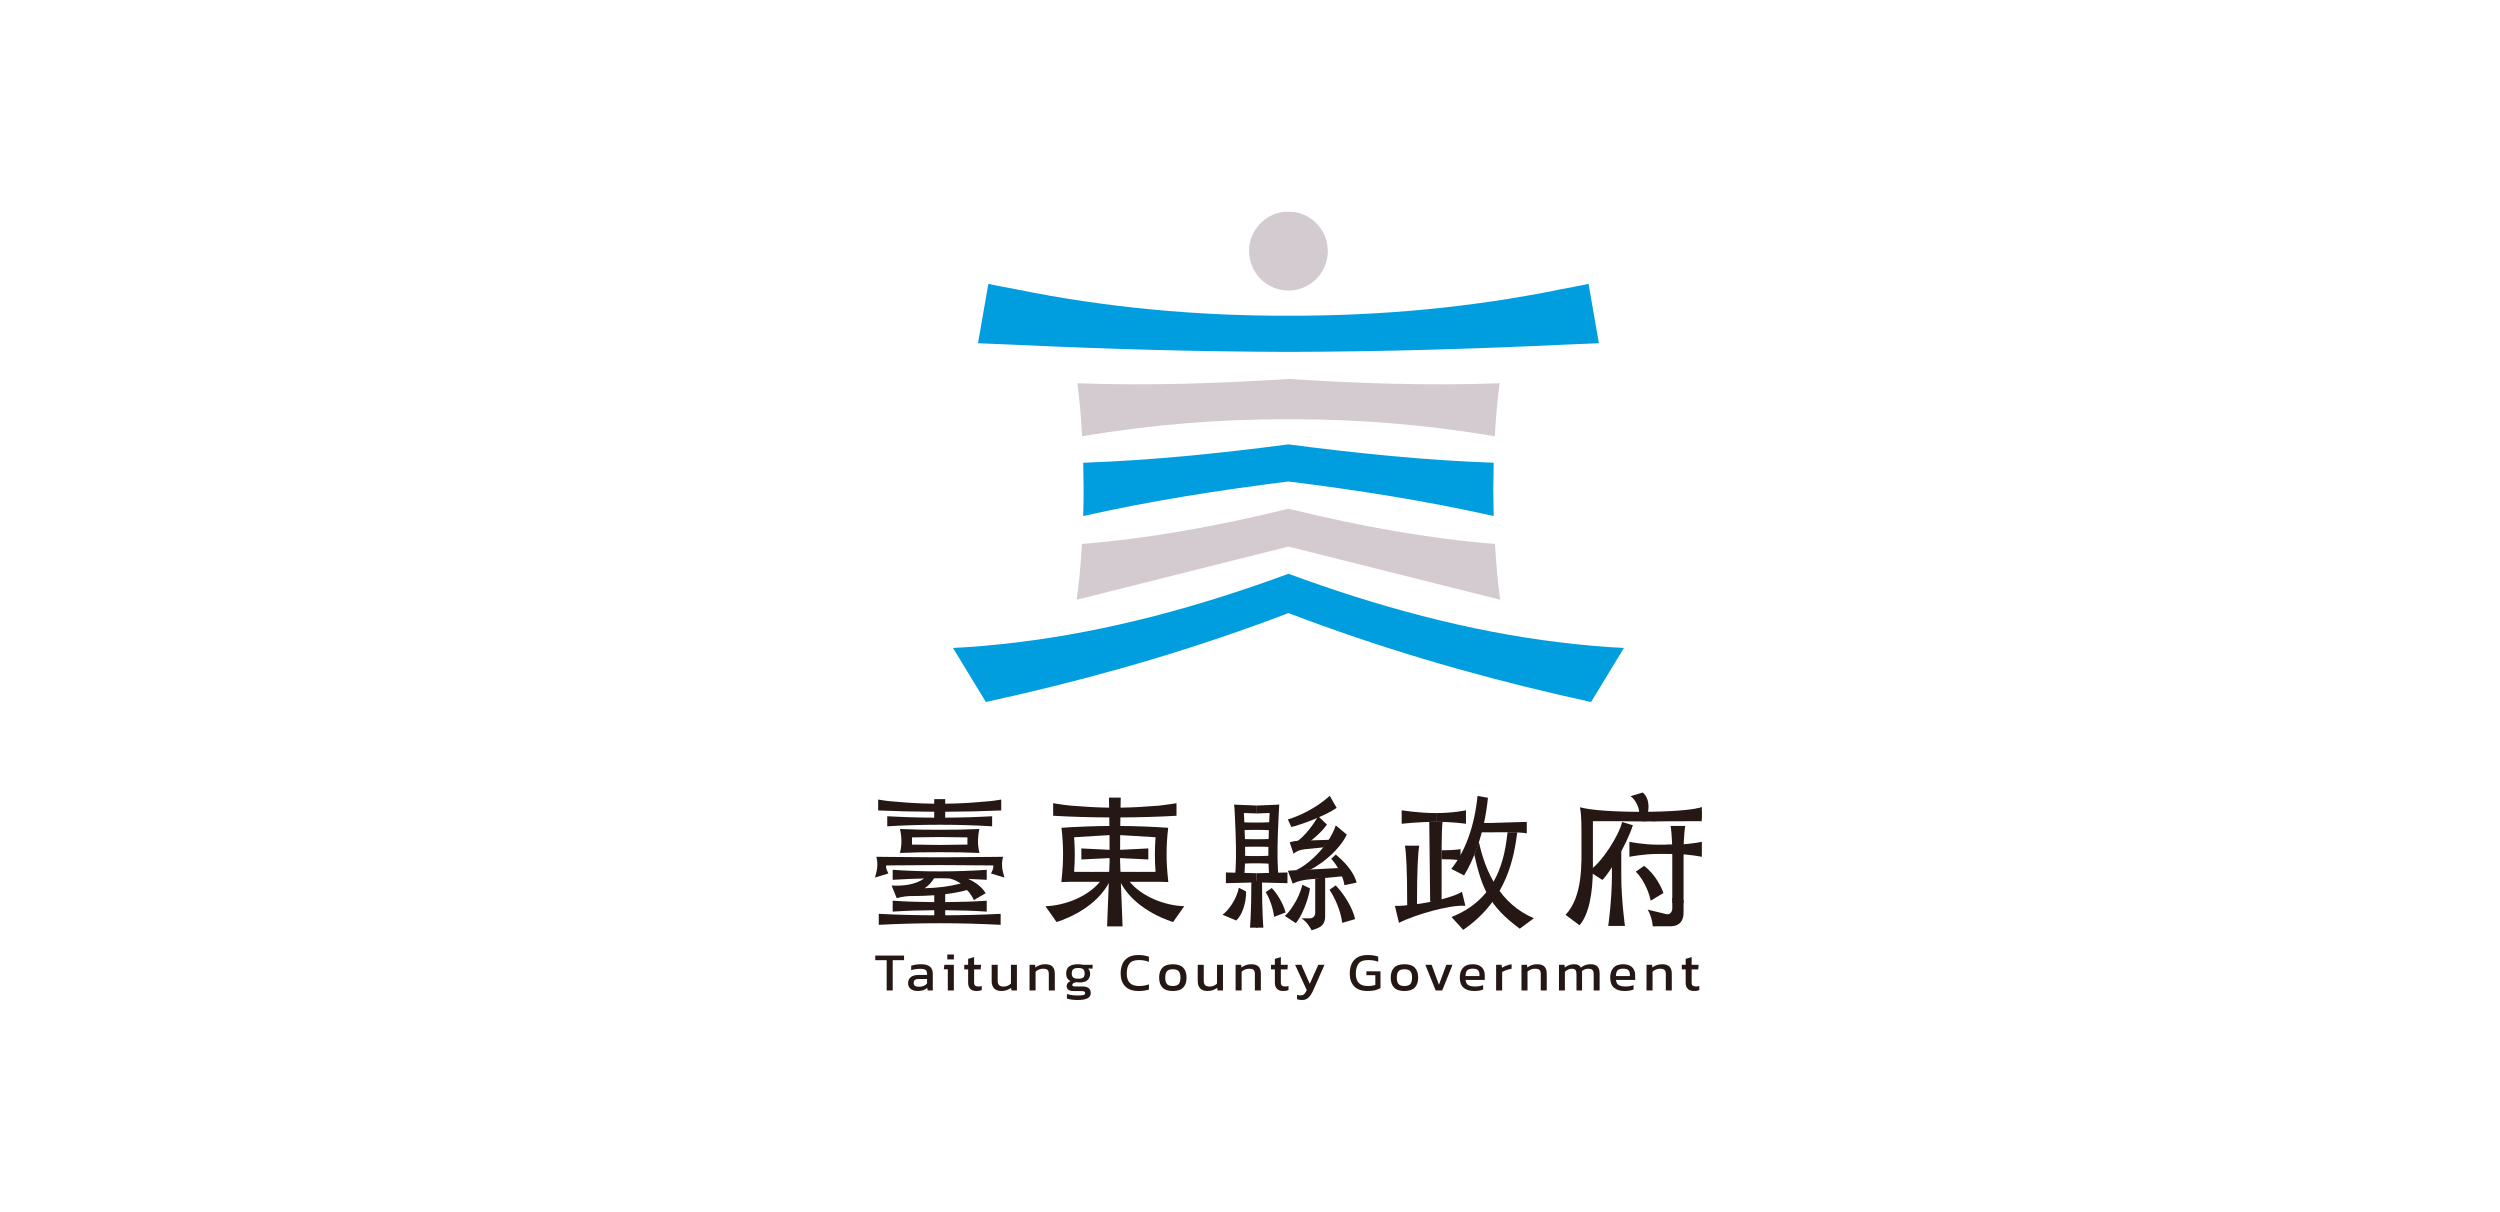 <svg xmlns="http://www.w3.org/2000/svg" width="260" height="126" viewBox="0 0 260 126" fill="none"><g clip-path="url(#clip0_1078_2)"><mask id="mask0_1078_2" style="mask-type:luminance" maskUnits="userSpaceOnUse" x="15" y="-57" width="239" height="338"><path d="M15.183 -56.872H253.207V280.831H15.183V-56.872Z" fill="white"></path></mask><g mask="url(#mask0_1078_2)"><path d="M133.999 56.843L156.027 62.375C155.785 60.75 155.601 58.762 155.479 56.57C148.422 56.004 141.366 54.697 134.481 53.022C134.252 52.96 134.126 52.924 133.999 52.922C133.872 52.924 133.746 52.96 133.518 53.022C126.632 54.697 119.577 56.004 112.519 56.57C112.397 58.762 112.214 60.75 111.972 62.375L133.999 56.843Z" fill="#D3CBD0"></path></g><mask id="mask1_1078_2" style="mask-type:luminance" maskUnits="userSpaceOnUse" x="15" y="-57" width="239" height="338"><path d="M15.183 -56.872H253.207V280.831H15.183V-56.872Z" fill="white"></path></mask><g mask="url(#mask1_1078_2)"><path d="M105.716 35.862C115.081 36.303 124.541 36.572 133.999 36.598C143.456 36.572 152.916 36.303 162.281 35.862L162.392 35.857L166.285 35.696C166.285 35.695 165.209 29.52 165.209 29.52C164.28 29.733 163.329 29.882 162.392 30.074L162.281 30.096C153.069 31.976 143.535 32.863 133.999 32.832C124.462 32.863 114.929 31.976 105.716 30.096L105.605 30.074C104.668 29.882 103.718 29.733 102.789 29.52L101.712 35.696L105.716 35.862Z" fill="#009EDE"></path></g><mask id="mask2_1078_2" style="mask-type:luminance" maskUnits="userSpaceOnUse" x="15" y="-57" width="239" height="338"><path d="M15.183 -56.872H253.207V280.831H15.183V-56.872Z" fill="white"></path></mask><g mask="url(#mask2_1078_2)"><path d="M133.999 46.214C126.918 47.142 119.803 47.873 112.655 48.127L112.696 50.903C112.696 51.85 112.678 52.766 112.655 53.669C119.735 52.074 126.85 50.971 133.999 50.072C141.148 50.971 148.262 52.074 155.343 53.669L155.301 50.903L155.343 48.127C148.196 47.873 141.081 47.142 133.999 46.214Z" fill="#009EDE"></path></g><mask id="mask3_1078_2" style="mask-type:luminance" maskUnits="userSpaceOnUse" x="15" y="-57" width="239" height="338"><path d="M15.184 -56.873H253.208V280.831H15.184V-56.873Z" fill="white"></path></mask><g mask="url(#mask3_1078_2)"><path d="M155.961 39.859C148.619 40.13 141.303 39.875 134 39.414C126.697 39.875 119.381 40.13 112.039 39.859C112.258 41.437 112.427 43.303 112.539 45.369C119.87 44.14 126.935 43.579 134 43.605C141.065 43.579 148.13 44.14 155.46 45.369C155.573 43.303 155.742 41.437 155.961 39.859Z" fill="#D3CBD0"></path></g><mask id="mask4_1078_2" style="mask-type:luminance" maskUnits="userSpaceOnUse" x="15" y="-57" width="239" height="338"><path d="M15.184 -56.872H253.208V280.831H15.184V-56.872Z" fill="white"></path></mask><g mask="url(#mask4_1078_2)"><path d="M168.89 67.385C166.723 67.29 164.557 67.082 162.394 66.826L162.282 66.812C152.63 65.655 143.059 63.017 134 59.671C124.941 63.017 115.37 65.655 105.718 66.812L105.606 66.826C103.443 67.082 101.277 67.29 99.11 67.385L102.528 73.008L105.606 72.316L105.718 72.291C115.352 70.067 124.723 67.299 134 63.76C143.277 67.299 152.648 70.067 162.282 72.291L162.394 72.316L165.472 73.008L168.89 67.385Z" fill="#009EDE"></path></g><mask id="mask5_1078_2" style="mask-type:luminance" maskUnits="userSpaceOnUse" x="15" y="-57" width="239" height="338"><path d="M15.183 -56.873H253.207V280.831H15.183V-56.873Z" fill="white"></path></mask><g mask="url(#mask5_1078_2)"><path d="M133.999 30.218C135.085 30.216 136.125 29.782 136.893 29.012C137.661 28.242 138.093 27.198 138.095 26.109C138.093 25.02 137.661 23.976 136.893 23.206C136.125 22.436 135.085 22.002 133.999 22C132.913 22.002 131.873 22.436 131.105 23.206C130.337 23.976 129.905 25.02 129.903 26.109C129.905 27.198 130.337 28.242 131.105 29.012C131.873 29.782 132.913 30.216 133.999 30.218Z" fill="#D3CBD0"></path></g><mask id="mask6_1078_2" style="mask-type:luminance" maskUnits="userSpaceOnUse" x="15" y="-57" width="239" height="338"><path d="M15.183 -56.873H253.207V280.831H15.183V-56.873Z" fill="white"></path></mask><g mask="url(#mask6_1078_2)"><path d="M127.494 91.851L130.696 91.771V90.815L127.494 90.736V91.851Z" fill="#251714"></path></g><mask id="mask7_1078_2" style="mask-type:luminance" maskUnits="userSpaceOnUse" x="15" y="-57" width="239" height="338"><path d="M15.183 -56.873H253.207V280.831H15.183V-56.873Z" fill="white"></path></mask><g mask="url(#mask7_1078_2)"><path d="M133.897 91.851L130.695 91.771V90.815L133.897 90.736V91.851Z" fill="#251714"></path></g><mask id="mask8_1078_2" style="mask-type:luminance" maskUnits="userSpaceOnUse" x="15" y="-57" width="239" height="338"><path d="M15.183 -56.872H253.207V280.831H15.183V-56.872Z" fill="white"></path></mask><g mask="url(#mask8_1078_2)"><path d="M130.14 91.754C130.14 94.992 129.999 96.478 129.999 96.478H130.775V91.594L130.14 91.754Z" fill="#251714"></path></g><mask id="mask9_1078_2" style="mask-type:luminance" maskUnits="userSpaceOnUse" x="15" y="-57" width="239" height="338"><path d="M15.183 -56.872H253.207V280.831H15.183V-56.872Z" fill="white"></path></mask><g mask="url(#mask9_1078_2)"><path d="M131.251 91.754C131.251 94.992 131.392 96.478 131.392 96.478H130.616V91.594L131.251 91.754Z" fill="#251714"></path></g><mask id="mask10_1078_2" style="mask-type:luminance" maskUnits="userSpaceOnUse" x="15" y="-57" width="239" height="338"><path d="M15.183 -56.872H253.207V280.831H15.183V-56.872Z" fill="white"></path></mask><g mask="url(#mask10_1078_2)"><path d="M128.363 83.68C128.375 83.696 128.385 83.715 128.389 83.739L128.526 84.318L128.616 84.526L130.709 84.599V83.777L128.363 83.68Z" fill="#251714"></path></g><mask id="mask11_1078_2" style="mask-type:luminance" maskUnits="userSpaceOnUse" x="15" y="-57" width="239" height="338"><path d="M15.183 -56.872H253.207V280.831H15.183V-56.872Z" fill="white"></path></mask><g mask="url(#mask11_1078_2)"><path d="M133.042 83.68C133.03 83.696 133.02 83.715 133.016 83.739C132.98 83.934 132.935 84.127 132.879 84.318L132.789 84.526L130.696 84.599V83.777L133.042 83.68Z" fill="#251714"></path></g><mask id="mask12_1078_2" style="mask-type:luminance" maskUnits="userSpaceOnUse" x="15" y="-57" width="239" height="338"><path d="M15.183 -56.873H253.207V280.831H15.183V-56.873Z" fill="white"></path></mask><g mask="url(#mask12_1078_2)"><path d="M132.129 85.51L130.61 85.563L129.158 85.516L129.123 85.979L129.107 86.235L130.604 86.287H130.614L132.298 86.22L132.129 85.51Z" fill="#251714"></path></g><mask id="mask13_1078_2" style="mask-type:luminance" maskUnits="userSpaceOnUse" x="15" y="-57" width="239" height="338"><path d="M15.183 -56.873H253.207V280.831H15.183V-56.873Z" fill="white"></path></mask><g mask="url(#mask13_1078_2)"><path d="M132.129 86.341L130.61 86.288L129.158 86.336L129.123 85.873L129.107 85.616L130.604 85.565H130.614L132.298 85.632L132.129 86.341Z" fill="#251714"></path></g><mask id="mask14_1078_2" style="mask-type:luminance" maskUnits="userSpaceOnUse" x="15" y="-57" width="239" height="338"><path d="M15.183 -56.872H253.207V280.831H15.183V-56.872Z" fill="white"></path></mask><g mask="url(#mask14_1078_2)"><path d="M132.129 87.253L130.61 87.306L129.158 87.258L129.123 87.721L129.107 87.978L130.604 88.029H130.614L132.298 87.962L132.129 87.253Z" fill="#251714"></path></g><mask id="mask15_1078_2" style="mask-type:luminance" maskUnits="userSpaceOnUse" x="15" y="-57" width="239" height="338"><path d="M15.183 -56.873H253.207V280.831H15.183V-56.873Z" fill="white"></path></mask><g mask="url(#mask15_1078_2)"><path d="M132.129 88.082L130.61 88.03L129.158 88.077L129.123 87.614L129.107 87.358L130.604 87.306H130.614L132.298 87.373L132.129 88.082Z" fill="#251714"></path></g><mask id="mask16_1078_2" style="mask-type:luminance" maskUnits="userSpaceOnUse" x="15" y="-57" width="239" height="338"><path d="M15.183 -56.872H253.207V280.831H15.183V-56.872Z" fill="white"></path></mask><g mask="url(#mask16_1078_2)"><path d="M132.129 88.994L130.61 89.047L129.158 88.999L129.123 89.462L129.107 89.719L130.604 89.77H130.614L132.298 89.704L132.129 88.994Z" fill="#251714"></path></g><mask id="mask17_1078_2" style="mask-type:luminance" maskUnits="userSpaceOnUse" x="15" y="-57" width="239" height="338"><path d="M15.183 -56.873H253.207V280.831H15.183V-56.873Z" fill="white"></path></mask><g mask="url(#mask17_1078_2)"><path d="M132.129 89.824L130.61 89.771L129.158 89.819L129.123 89.356L129.107 89.099L130.604 89.048H130.614L132.298 89.115L132.129 89.824Z" fill="#251714"></path></g><mask id="mask18_1078_2" style="mask-type:luminance" maskUnits="userSpaceOnUse" x="15" y="-57" width="239" height="338"><path d="M15.183 -56.872H253.207V280.831H15.183V-56.872Z" fill="white"></path></mask><g mask="url(#mask18_1078_2)"><path d="M128.363 83.676C128.363 83.676 128.733 89.378 128.416 91.205H129.368C129.634 89.676 129.418 85.436 129.34 84.092L128.363 83.676Z" fill="#251714"></path></g><mask id="mask19_1078_2" style="mask-type:luminance" maskUnits="userSpaceOnUse" x="15" y="-57" width="239" height="338"><path d="M15.183 -56.872H253.207V280.831H15.183V-56.872Z" fill="white"></path></mask><g mask="url(#mask19_1078_2)"><path d="M133.041 83.676L132.056 84.246C131.973 85.735 131.781 89.731 132.037 91.205H132.99C132.672 89.378 133.043 83.676 133.043 83.676H133.041Z" fill="#251714"></path></g><mask id="mask20_1078_2" style="mask-type:luminance" maskUnits="userSpaceOnUse" x="15" y="-57" width="239" height="338"><path d="M15.183 -56.872H253.207V280.831H15.183V-56.872Z" fill="white"></path></mask><g mask="url(#mask20_1078_2)"><path d="M128.568 95.732C129.143 95.215 129.613 93.987 129.593 92.713L128.839 92.329C128.607 93.529 127.748 94.704 127.139 95.135L128.568 95.732Z" fill="#251714"></path></g><mask id="mask21_1078_2" style="mask-type:luminance" maskUnits="userSpaceOnUse" x="15" y="-57" width="239" height="338"><path d="M15.183 -56.872H253.207V280.831H15.183V-56.872Z" fill="white"></path></mask><g mask="url(#mask21_1078_2)"><path d="M132.497 95.355C132.51 95.082 132.213 93.669 131.63 92.787L132.259 92.355C132.794 92.88 133.463 93.968 133.701 94.897L132.497 95.355Z" fill="#251714"></path></g><mask id="mask22_1078_2" style="mask-type:luminance" maskUnits="userSpaceOnUse" x="15" y="-57" width="239" height="338"><path d="M15.183 -56.872H253.207V280.831H15.183V-56.872Z" fill="white"></path></mask><g mask="url(#mask22_1078_2)"><path d="M139.013 84.02C137.842 84.85 135.157 85.819 134.303 86.011L133.937 85.224C134.995 84.914 136.863 84.08 138.294 82.764L139.013 84.02Z" fill="#251714"></path></g><mask id="mask23_1078_2" style="mask-type:luminance" maskUnits="userSpaceOnUse" x="15" y="-57" width="239" height="338"><path d="M15.183 -56.873H253.207V280.831H15.183V-56.873Z" fill="white"></path></mask><g mask="url(#mask23_1078_2)"><path d="M137.072 84.868C136.785 85.505 135.676 87.051 134.81 87.541L135.48 87.984C136.159 87.674 137.482 86.533 138.002 85.754L137.072 84.868Z" fill="#251714"></path></g><mask id="mask24_1078_2" style="mask-type:luminance" maskUnits="userSpaceOnUse" x="15" y="-57" width="239" height="338"><path d="M15.183 -56.873H253.207V280.831H15.183V-56.873Z" fill="white"></path></mask><g mask="url(#mask24_1078_2)"><path d="M136.265 90.453C137.667 89.736 139.361 88.294 140.067 86.799L138.92 85.843C138.135 88.188 135.701 90.187 134.713 90.515L136.265 90.453Z" fill="#251714"></path></g><mask id="mask25_1078_2" style="mask-type:luminance" maskUnits="userSpaceOnUse" x="15" y="-57" width="239" height="338"><path d="M15.183 -56.872H253.207V280.831H15.183V-56.872Z" fill="white"></path></mask><g mask="url(#mask25_1078_2)"><path d="M134.537 88.807C134.757 88.55 135.172 88.382 135.63 88.329L137.65 88.126L138.294 87.339L134.969 87.445C134.51 87.462 134.131 87.604 134.131 87.604L134.537 88.807Z" fill="#251714"></path></g><mask id="mask26_1078_2" style="mask-type:luminance" maskUnits="userSpaceOnUse" x="15" y="-57" width="239" height="338"><path d="M15.183 -56.872H253.207V280.831H15.183V-56.872Z" fill="white"></path></mask><g mask="url(#mask26_1078_2)"><path d="M134.445 91.907C134.445 91.907 134.961 91.562 136.254 91.446L139.737 91.127L139.188 90.281L134.739 90.501L133.942 90.557L134.445 91.907Z" fill="#251714"></path></g><mask id="mask27_1078_2" style="mask-type:luminance" maskUnits="userSpaceOnUse" x="15" y="-57" width="239" height="338"><path d="M15.184 -56.873H253.208V280.831H15.184V-56.873Z" fill="white"></path></mask><g mask="url(#mask27_1078_2)"><path d="M139.82 92.056C139.628 90.743 138.735 89.621 138.451 89.309L138.921 88.871C139.542 89.395 140.733 90.457 141.09 91.791L139.82 92.056Z" fill="#251714"></path></g><mask id="mask28_1078_2" style="mask-type:luminance" maskUnits="userSpaceOnUse" x="15" y="-57" width="239" height="338"><path d="M15.183 -56.873H253.207V280.831H15.183V-56.873Z" fill="white"></path></mask><g mask="url(#mask28_1078_2)"><path d="M136.783 91.386V94.93C136.783 95.222 136.611 95.507 136.214 95.507H135.361C135.361 95.507 135.712 95.726 135.989 96.091C136.267 96.456 136.406 96.754 136.406 96.754C137.18 96.496 137.815 96.35 137.815 95.255V91.207" fill="#251714"></path></g><mask id="mask29_1078_2" style="mask-type:luminance" maskUnits="userSpaceOnUse" x="15" y="-57" width="239" height="338"><path d="M15.183 -56.872H253.207V280.831H15.183V-56.872Z" fill="white"></path></mask><g mask="url(#mask29_1078_2)"><path d="M134.753 96.003C135.295 95.487 136.108 93.53 136.234 92.388L135.44 92.016C135.116 93.53 133.945 95.062 133.615 95.248L134.753 96.003Z" fill="#251714"></path></g><mask id="mask30_1078_2" style="mask-type:luminance" maskUnits="userSpaceOnUse" x="15" y="-57" width="239" height="338"><path d="M15.184 -56.873H253.208V280.831H15.184V-56.873Z" fill="white"></path></mask><g mask="url(#mask30_1078_2)"><path d="M139.589 95.978C139.456 94.817 138.881 93.45 138.266 92.534L138.914 92.083C139.754 92.945 140.7 94.445 140.931 95.587L139.589 95.978Z" fill="#251714"></path></g><mask id="mask31_1078_2" style="mask-type:luminance" maskUnits="userSpaceOnUse" x="15" y="-57" width="239" height="338"><path d="M15.183 -56.873H253.207V280.831H15.183V-56.873Z" fill="white"></path></mask><g mask="url(#mask31_1078_2)"><path d="M145.774 85.675C145.774 85.675 147.501 85.471 149.351 85.471V84.56C147.501 84.56 145.774 84.268 145.774 84.268V85.675Z" fill="#251714"></path></g><mask id="mask32_1078_2" style="mask-type:luminance" maskUnits="userSpaceOnUse" x="15" y="-57" width="239" height="338"><path d="M15.184 -56.873H253.208V280.831H15.184V-56.873Z" fill="white"></path></mask><g mask="url(#mask32_1078_2)"><path d="M152.46 85.675C152.46 85.675 151.201 85.471 149.352 85.471V84.56C151.201 84.56 152.46 84.268 152.46 84.268V85.675Z" fill="#251714"></path></g><mask id="mask33_1078_2" style="mask-type:luminance" maskUnits="userSpaceOnUse" x="15" y="-57" width="239" height="338"><path d="M15.183 -56.873H253.207V280.831H15.183V-56.873Z" fill="white"></path></mask><g mask="url(#mask33_1078_2)"><path d="M147.604 87.949C147.472 88.652 147.366 90.444 147.366 94.12L146.344 94.263L146.348 94.12C146.348 90.444 146.242 88.652 146.109 87.949H147.604Z" fill="#251714"></path></g><mask id="mask34_1078_2" style="mask-type:luminance" maskUnits="userSpaceOnUse" x="15" y="-57" width="239" height="338"><path d="M15.184 -56.873H253.208V280.831H15.184V-56.873Z" fill="white"></path></mask><g mask="url(#mask34_1078_2)"><path d="M152.399 94.205C151.468 94.132 150.09 94.427 148.968 94.724C147.845 95.022 146.387 95.514 145.492 95.975L145.07 94.213C146.075 94.23 147.601 94.027 148.738 93.797C149.876 93.567 151.244 93.222 152.046 92.744" fill="#251714"></path></g><mask id="mask35_1078_2" style="mask-type:luminance" maskUnits="userSpaceOnUse" x="15" y="-57" width="239" height="338"><path d="M15.183 -56.872H253.207V280.831H15.183V-56.872Z" fill="white"></path></mask><g mask="url(#mask35_1078_2)"><path d="M150.022 85.474C149.91 86.542 149.927 88.334 149.927 93.797H148.738L148.643 85.474H150.022Z" fill="#251714"></path></g><mask id="mask36_1078_2" style="mask-type:luminance" maskUnits="userSpaceOnUse" x="15" y="-57" width="239" height="338"><path d="M15.183 -56.873H253.207V280.831H15.183V-56.873Z" fill="white"></path></mask><g mask="url(#mask36_1078_2)"><path d="M151.898 89.476C151.898 89.476 151.307 89.358 149.922 89.358V88.43C151.307 88.43 151.898 88.312 151.898 88.312V89.476Z" fill="#251714"></path></g><mask id="mask37_1078_2" style="mask-type:luminance" maskUnits="userSpaceOnUse" x="15" y="-57" width="239" height="338"><path d="M15.184 -56.872H253.208V280.831H15.184V-56.872Z" fill="white"></path></mask><g mask="url(#mask37_1078_2)"><path d="M152.261 91.043C153.118 89.687 154.353 86.909 154.747 82.967L153.662 82.776C153.364 85.837 152.412 88.541 150.934 90.366L152.261 91.043Z" fill="#251714"></path></g><mask id="mask38_1078_2" style="mask-type:luminance" maskUnits="userSpaceOnUse" x="15" y="-57" width="239" height="338"><path d="M15.183 -56.872H253.207V280.831H15.183V-56.872Z" fill="white"></path></mask><g mask="url(#mask38_1078_2)"><path d="M158.784 86.672C158.023 86.508 155.809 86.56 155.112 86.56H153.981V85.587H155.112L158.784 85.475V86.672Z" fill="#251714"></path></g><mask id="mask39_1078_2" style="mask-type:luminance" maskUnits="userSpaceOnUse" x="15" y="-57" width="239" height="338"><path d="M15.183 -56.873H253.207V280.831H15.183V-56.873Z" fill="white"></path></mask><g mask="url(#mask39_1078_2)"><path d="M152.173 96.705C156.82 93.539 157.477 88.94 157.797 86.558L156.786 86.552C156.495 89.042 155.885 93.424 150.954 95.369L152.173 96.705Z" fill="#251714"></path></g><mask id="mask40_1078_2" style="mask-type:luminance" maskUnits="userSpaceOnUse" x="15" y="-57" width="239" height="338"><path d="M15.183 -56.873H253.207V280.831H15.183V-56.873Z" fill="white"></path></mask><g mask="url(#mask40_1078_2)"><path d="M158.054 96.583C154.84 94.218 154.113 92.361 153.324 88.882L153.799 87.541C154.488 90.728 156.03 94.019 159.524 95.497L158.054 96.583Z" fill="#251714"></path></g><mask id="mask41_1078_2" style="mask-type:luminance" maskUnits="userSpaceOnUse" x="15" y="-57" width="239" height="338"><path d="M15.183 -56.873H253.207V280.831H15.183V-56.873Z" fill="white"></path></mask><g mask="url(#mask41_1078_2)"><path d="M91.337 84.287V84.294L91.385 84.289C93.191 84.371 95.079 84.414 97.157 84.423V85.037L96.482 85.03L95.356 85.011L94.317 84.983L92.695 84.911L92.278 84.889H92.275V85.936H92.278C94.057 85.828 95.871 85.774 97.672 85.774H97.785C99.584 85.773 101.383 85.828 103.179 85.936H103.182V84.889H103.179L102.762 84.911L101.14 84.983L100.101 85.011L98.975 85.03L98.3 85.037V84.423C100.378 84.414 102.266 84.371 104.072 84.289L104.117 84.293L104.121 84.294V84.287H104.13V83.241L104.126 83.242L104.121 83.242V83.152L104.116 83.153C104.113 83.153 103.769 83.219 103.174 83.298L102.781 83.334L101.136 83.468L100.537 83.508C99.855 83.547 99.197 83.571 98.555 83.581L98.3 83.587V83.112H97.157V83.587L96.901 83.581C96.26 83.571 95.603 83.547 94.921 83.508L94.323 83.469L92.668 83.334L92.284 83.298C91.689 83.219 91.344 83.153 91.341 83.153L91.337 83.152V83.242L91.327 83.241V84.287H91.331" fill="#251714"></path></g><mask id="mask42_1078_2" style="mask-type:luminance" maskUnits="userSpaceOnUse" x="15" y="-57" width="239" height="338"><path d="M15.183 -56.873H253.207V280.831H15.183V-56.873Z" fill="white"></path></mask><g mask="url(#mask42_1078_2)"><path d="M94.847 87.089L97.728 87.052L100.613 87.089V87.835L97.728 87.874L94.847 87.835V87.089ZM93.597 88.686V88.707C94.974 88.648 96.351 88.624 97.728 88.629C99.106 88.624 100.483 88.648 101.861 88.707V88.686C101.778 88.386 101.738 88.091 101.719 87.814C101.703 87.555 101.71 87.326 101.724 87.111C101.762 86.591 101.853 86.234 101.858 86.215C100.483 86.277 99.106 86.3 97.728 86.296C96.351 86.3 94.976 86.277 93.599 86.215C93.603 86.234 93.695 86.591 93.733 87.111C93.751 87.345 93.753 87.58 93.738 87.814C93.72 88.109 93.672 88.401 93.597 88.686Z" fill="#251714"></path></g><mask id="mask43_1078_2" style="mask-type:luminance" maskUnits="userSpaceOnUse" x="15" y="-57" width="239" height="338"><path d="M15.183 -56.873H253.207V280.831H15.183V-56.873Z" fill="white"></path></mask><g mask="url(#mask43_1078_2)"><path d="M104.431 91.163L104.412 91.084C104.209 90.44 104.201 89.953 104.214 89.72C104.229 89.528 104.259 89.338 104.305 89.151L104.315 89.113L104.319 89.095L104.313 89.105V89.104H104.308L103.425 89.115L98.599 89.155L97.729 89.159L96.859 89.155L92.033 89.115L91.149 89.104H91.145L91.138 89.095L91.143 89.113C91.143 89.115 91.15 89.145 91.152 89.151C91.198 89.338 91.229 89.528 91.243 89.72C91.256 89.953 91.248 90.44 91.045 91.084C91.037 91.112 91.032 91.138 91.027 91.163C91.021 91.193 91.014 91.225 91.002 91.259L90.999 91.266L92.392 90.839L92.397 90.838L92.394 90.834L92.314 90.674C92.223 90.505 92.121 90.252 92.153 90.008L93.125 89.998L96.745 89.972L97.704 89.969H97.753L98.713 89.972L102.333 89.998L103.304 90.008C103.329 90.201 103.274 90.432 103.143 90.674L103.063 90.834L103.061 90.838L104.268 91.207L104.458 91.266L104.456 91.259C104.443 91.225 104.437 91.193 104.431 91.163Z" fill="#251714"></path></g><mask id="mask44_1078_2" style="mask-type:luminance" maskUnits="userSpaceOnUse" x="15" y="-57" width="239" height="338"><path d="M15.183 -56.873H253.207V280.831H15.183V-56.873Z" fill="white"></path></mask><g mask="url(#mask44_1078_2)"><path d="M96.161 92.375C96.561 92.112 96.895 91.76 97.138 91.347L97.729 91.338L98.739 91.355L98.741 91.359C99.172 91.454 99.561 91.65 99.921 91.886C98.678 92.203 97.546 92.342 96.161 92.375ZM98.301 94.662C99.74 94.673 101.181 94.711 102.619 94.808V93.674C101.181 93.771 99.74 93.811 98.301 93.821V92.994C99.095 92.897 99.874 92.767 100.559 92.562C100.997 92.949 101.279 93.608 101.279 93.608L102.511 92.899C102.118 92.238 101.442 91.74 100.686 91.404L102.619 91.501V90.459C100.99 90.571 99.361 90.625 97.729 90.625C96.097 90.626 94.466 90.57 92.838 90.459V91.501C93.929 91.431 95.021 91.385 96.114 91.364C95.184 92.023 93.879 92.16 92.728 92.094L92.74 92.12L92.801 92.276L93.258 93.41C93.26 93.41 93.91 93.213 94.642 93.188L94.863 93.19C95.63 93.189 96.397 93.16 97.162 93.105V93.821C95.721 93.811 94.278 93.771 92.838 93.674V94.808C94.278 94.711 95.721 94.673 97.162 94.662V95.191C95.238 95.183 93.312 95.139 91.391 95.037V96.183C93.503 96.072 95.615 96.015 97.729 96.015C99.844 96.015 101.955 96.072 104.067 96.183V95.037C102.146 95.139 100.223 95.183 98.301 95.191V94.662Z" fill="#251714"></path></g><mask id="mask45_1078_2" style="mask-type:luminance" maskUnits="userSpaceOnUse" x="15" y="-57" width="239" height="338"><path d="M15.184 -56.872H253.208V280.831H15.184V-56.872Z" fill="white"></path></mask><g mask="url(#mask45_1078_2)"><path d="M116.53 90.67L116.49 89.648V89.241L119.424 89.385V88.237L116.492 88.381L116.497 86.851L120.177 87.073C120.085 88.27 120.085 89.473 120.177 90.67C118.962 90.694 117.745 90.668 116.53 90.67ZM115.395 89.648L115.355 90.67C114.14 90.668 112.923 90.694 111.708 90.67C111.799 89.473 111.799 88.27 111.708 87.073L115.388 86.851L115.393 88.381L112.461 88.237V89.385L115.395 89.241V89.648ZM117.493 91.71H120.775V91.712L121.505 91.733L121.467 91.343C121.278 89.643 121.276 87.921 121.479 86.223H121.476L121.49 86.091C120.288 85.993 117.745 85.897 116.549 85.902H116.511L116.52 85.014C118.465 85.004 120.412 84.952 122.357 84.839V83.53C122.355 83.53 122.185 83.563 121.877 83.61C121.438 83.678 120.997 83.736 120.556 83.785C119.218 83.887 117.879 83.984 116.537 83.996L116.556 82.951L116.553 82.954V82.951H115.331L115.348 83.996C114.006 83.984 112.666 83.887 111.328 83.785C110.208 83.66 109.528 83.53 109.528 83.53V84.839C111.472 84.952 113.419 85.004 115.367 85.014L115.376 85.902H115.336C114.14 85.897 111.597 85.993 110.394 86.091C110.399 86.126 110.403 86.176 110.408 86.223H110.406C110.608 87.921 110.606 89.643 110.418 91.343L110.38 91.733C110.55 91.735 110.867 91.712 111.11 91.712V91.71C112.205 91.686 113.297 91.719 114.392 91.71C113.09 93.283 110.703 94.187 108.725 94.246L109.641 95.546L109.878 95.888C109.878 95.888 113.662 94.83 115.275 91.903C115.294 91.851 115.313 91.806 115.313 91.806L115.138 96.344H115.918H115.967H116.747L116.572 91.806C116.572 91.806 116.589 91.858 116.61 91.903C118.223 94.83 122.006 95.888 122.006 95.888L122.244 95.546L123.16 94.246C121.182 94.187 118.795 93.283 117.493 91.71Z" fill="#251714"></path></g><mask id="mask46_1078_2" style="mask-type:luminance" maskUnits="userSpaceOnUse" x="15" y="-57" width="239" height="338"><path d="M15.184 -56.872H253.208V280.831H15.184V-56.872Z" fill="white"></path></mask><g mask="url(#mask46_1078_2)"><path d="M165.662 85.261L164.34 83.958C164.487 85.228 164.471 85.557 164.471 87.727C164.471 89.71 164.649 93.198 162.819 95.143L164.273 96.232C165.236 95.102 165.662 92.962 165.662 90.205V85.261Z" fill="#251714"></path></g><mask id="mask47_1078_2" style="mask-type:luminance" maskUnits="userSpaceOnUse" x="15" y="-57" width="239" height="338"><path d="M15.184 -56.872H253.208V280.831H15.184V-56.872Z" fill="white"></path></mask><g mask="url(#mask47_1078_2)"><path d="M164.604 85.151C165.608 85.354 169.369 85.415 170.666 85.415V84.43C167.755 84.43 165.361 84.249 164.34 83.959L164.604 85.151Z" fill="#251714"></path></g><mask id="mask48_1078_2" style="mask-type:luminance" maskUnits="userSpaceOnUse" x="15" y="-57" width="239" height="338"><path d="M15.183 -56.872H253.207V280.831H15.183V-56.872Z" fill="white"></path></mask><g mask="url(#mask48_1078_2)"><path d="M176.727 85.151C175.723 85.354 171.962 85.415 170.665 85.415V84.43C173.576 84.43 175.97 84.249 176.991 83.959L176.727 85.151Z" fill="#251714"></path></g><mask id="mask49_1078_2" style="mask-type:luminance" maskUnits="userSpaceOnUse" x="15" y="-57" width="239" height="338"><path d="M15.183 -56.873H253.207V280.831H15.183V-56.873Z" fill="white"></path></mask><g mask="url(#mask49_1078_2)"><path d="M176.991 83.959L176.987 85.102C176.987 85.102 175.846 85.406 171.734 85.406" fill="#251714"></path></g><mask id="mask50_1078_2" style="mask-type:luminance" maskUnits="userSpaceOnUse" x="15" y="-57" width="239" height="338"><path d="M15.183 -56.873H253.207V280.831H15.183V-56.873Z" fill="white"></path></mask><g mask="url(#mask50_1078_2)"><path d="M169.58 82.802C170.171 83.205 170.562 84.251 170.452 84.573L171.373 84.539C171.373 84.539 171.734 83.176 170.846 82.42L169.58 82.802Z" fill="#251714"></path></g><mask id="mask51_1078_2" style="mask-type:luminance" maskUnits="userSpaceOnUse" x="15" y="-57" width="239" height="338"><path d="M15.184 -56.873H253.208V280.831H15.184V-56.873Z" fill="white"></path></mask><g mask="url(#mask51_1078_2)"><path d="M170.666 85.414L176.991 85.406V84.334" fill="#251714"></path></g><mask id="mask52_1078_2" style="mask-type:luminance" maskUnits="userSpaceOnUse" x="15" y="-57" width="239" height="338"><path d="M15.183 -56.873H253.207V280.831H15.183V-56.873Z" fill="white"></path></mask><g mask="url(#mask52_1078_2)"><path d="M171.292 85.406H165.148V84.595" fill="#251714"></path></g><mask id="mask53_1078_2" style="mask-type:luminance" maskUnits="userSpaceOnUse" x="15" y="-57" width="239" height="338"><path d="M15.183 -56.873H253.207V280.831H15.183V-56.873Z" fill="white"></path></mask><g mask="url(#mask53_1078_2)"><path d="M167.258 96.294C167.258 96.294 167.639 93.559 167.639 91.076V88.52H168.613V91.076C168.613 93.559 168.994 96.294 168.994 96.294H167.258Z" fill="#251714"></path></g><mask id="mask54_1078_2" style="mask-type:luminance" maskUnits="userSpaceOnUse" x="15" y="-57" width="239" height="338"><path d="M15.184 -56.873H253.208V280.831H15.184V-56.873Z" fill="white"></path></mask><g mask="url(#mask54_1078_2)"><path d="M169.457 89.111C169.457 89.111 170.863 88.812 172.388 88.812H174.03V87.846H172.388C170.863 87.846 169.457 87.547 169.457 87.547V89.111Z" fill="#251714"></path></g><mask id="mask55_1078_2" style="mask-type:luminance" maskUnits="userSpaceOnUse" x="15" y="-57" width="239" height="338"><path d="M15.183 -56.873H253.207V280.831H15.183V-56.873Z" fill="white"></path></mask><g mask="url(#mask55_1078_2)"><path d="M176.999 89.111C176.999 89.111 175.592 88.812 174.067 88.812H173.329V87.846H174.067C175.051 87.837 176.033 87.737 176.999 87.547V89.111Z" fill="#251714"></path></g><mask id="mask56_1078_2" style="mask-type:luminance" maskUnits="userSpaceOnUse" x="15" y="-57" width="239" height="338"><path d="M15.183 -56.872H253.207V280.831H15.183V-56.872Z" fill="white"></path></mask><g mask="url(#mask56_1078_2)"><path d="M175.265 85.898C175.265 85.898 175.091 86.775 175.091 88.857V93.888H173.917V88.857C173.917 86.775 173.742 85.898 173.742 85.898H175.265Z" fill="#251714"></path></g><mask id="mask57_1078_2" style="mask-type:luminance" maskUnits="userSpaceOnUse" x="15" y="-57" width="239" height="338"><path d="M15.183 -56.873H253.207V280.831H15.183V-56.873Z" fill="white"></path></mask><g mask="url(#mask57_1078_2)"><path d="M171.886 96.337L173.834 96.329C175.156 96.26 175.091 95.057 175.091 94.79V93.887V93.609L173.917 93.389V93.887V94.485C173.917 94.796 173.703 95.156 173.313 95.074L171.355 94.6C171.676 95.098 171.864 95.874 171.886 96.337Z" fill="#251714"></path></g><mask id="mask58_1078_2" style="mask-type:luminance" maskUnits="userSpaceOnUse" x="15" y="-57" width="239" height="338"><path d="M15.184 -56.873H253.208V280.831H15.184V-56.873Z" fill="white"></path></mask><g mask="url(#mask58_1078_2)"><path d="M166.645 91.513C167.329 90.909 169.191 87.808 169.819 85.824L168.696 85.491C168.438 86.743 166.57 89.808 165.203 90.589L166.645 91.513Z" fill="#251714"></path></g><mask id="mask59_1078_2" style="mask-type:luminance" maskUnits="userSpaceOnUse" x="15" y="-57" width="239" height="338"><path d="M15.183 -56.873H253.207V280.831H15.183V-56.873Z" fill="white"></path></mask><g mask="url(#mask59_1078_2)"><path d="M171.672 93.669C171.538 92.979 171.064 91.612 170.125 90.65L170.985 90.048C172.184 90.945 172.83 92.36 172.994 92.874L171.672 93.669Z" fill="#251714"></path></g><mask id="mask60_1078_2" style="mask-type:luminance" maskUnits="userSpaceOnUse" x="15" y="-57" width="239" height="338"><path d="M15.183 -56.872H253.207V280.831H15.183V-56.872Z" fill="white"></path></mask><g mask="url(#mask60_1078_2)"><path d="M91.026 99.858H92.213V103.008H92.841V99.858H94.021V99.379H91.026V99.858Z" fill="#251714"></path></g><mask id="mask61_1078_2" style="mask-type:luminance" maskUnits="userSpaceOnUse" x="15" y="-57" width="239" height="338"><path d="M15.183 -56.872H253.207V280.831H15.183V-56.872Z" fill="white"></path></mask><g mask="url(#mask61_1078_2)"><path d="M96.412 102.281C96.323 102.387 96.209 102.47 96.069 102.532C95.929 102.594 95.764 102.625 95.576 102.625C95.4 102.625 95.263 102.595 95.167 102.535C95.071 102.474 95.023 102.375 95.023 102.236C95.023 102.093 95.065 101.987 95.147 101.918C95.23 101.848 95.363 101.813 95.547 101.813H96.412V102.281ZM95.784 100.28C95.593 100.279 95.402 100.294 95.213 100.325C95.037 100.355 94.887 100.395 94.764 100.444V100.9C95.044 100.806 95.346 100.759 95.669 100.759C95.872 100.759 96.026 100.776 96.132 100.81C96.238 100.844 96.311 100.898 96.351 100.973C96.391 101.048 96.412 101.15 96.412 101.278V101.396H95.536C95.163 101.396 94.888 101.474 94.709 101.63C94.531 101.786 94.441 101.992 94.441 102.247C94.441 102.427 94.486 102.579 94.574 102.701C94.662 102.823 94.781 102.914 94.928 102.974C95.076 103.034 95.236 103.064 95.409 103.064C95.655 103.064 95.859 103.036 96.023 102.98C96.186 102.923 96.323 102.843 96.434 102.738L96.475 103.008H97.01V101.289C97.01 100.932 96.906 100.675 96.697 100.517C96.487 100.359 96.183 100.28 95.784 100.28Z" fill="#251714"></path></g><mask id="mask62_1078_2" style="mask-type:luminance" maskUnits="userSpaceOnUse" x="15" y="-57" width="239" height="338"><path d="M15.183 -56.873H253.207V280.831H15.183V-56.873Z" fill="white"></path></mask><g mask="url(#mask62_1078_2)"><path d="M98.519 99.778H99.205V99.271H98.519V99.778Z" fill="#251714"></path></g><mask id="mask63_1078_2" style="mask-type:luminance" maskUnits="userSpaceOnUse" x="15" y="-57" width="239" height="338"><path d="M15.183 -56.873H253.207V280.831H15.183V-56.873Z" fill="white"></path></mask><g mask="url(#mask63_1078_2)"><path d="M98.157 100.804H98.572V103.008H99.2V100.336H98.215L98.157 100.804Z" fill="#251714"></path></g><mask id="mask64_1078_2" style="mask-type:luminance" maskUnits="userSpaceOnUse" x="15" y="-57" width="239" height="338"><path d="M15.183 -56.872H253.207V280.831H15.183V-56.872Z" fill="white"></path></mask><g mask="url(#mask64_1078_2)"><path d="M101.417 102.504C101.344 102.442 101.307 102.334 101.307 102.18V100.816H101.993L102.033 100.336H101.307V99.536L100.685 99.722V100.336H100.282V100.816H100.685V102.213C100.685 102.476 100.757 102.684 100.902 102.836C101.046 102.988 101.263 103.064 101.555 103.064C101.77 103.064 101.952 103.034 102.102 102.974V102.54C101.997 102.576 101.886 102.595 101.774 102.597C101.609 102.597 101.49 102.565 101.417 102.504Z" fill="#251714"></path></g><mask id="mask65_1078_2" style="mask-type:luminance" maskUnits="userSpaceOnUse" x="15" y="-57" width="239" height="338"><path d="M15.183 -56.872H253.207V280.831H15.183V-56.872Z" fill="white"></path></mask><g mask="url(#mask65_1078_2)"><path d="M105.137 102.292C105.039 102.388 104.924 102.464 104.797 102.518C104.667 102.574 104.525 102.602 104.371 102.602C104.164 102.602 104.01 102.555 103.911 102.461C103.811 102.367 103.761 102.221 103.761 102.022V100.336H103.133V102.022C103.133 102.364 103.22 102.623 103.395 102.8C103.569 102.976 103.82 103.064 104.146 103.064C104.362 103.064 104.553 103.032 104.722 102.969C104.891 102.905 105.037 102.826 105.16 102.732L105.189 103.008H105.759V100.336H105.137V102.292Z" fill="#251714"></path></g><mask id="mask66_1078_2" style="mask-type:luminance" maskUnits="userSpaceOnUse" x="15" y="-57" width="239" height="338"><path d="M15.183 -56.872H253.207V280.831H15.183V-56.872Z" fill="white"></path></mask><g mask="url(#mask66_1078_2)"><path d="M108.685 100.28C108.478 100.28 108.288 100.313 108.117 100.379C107.947 100.445 107.8 100.525 107.677 100.618L107.648 100.336H107.072V103.008H107.7V101.052C107.792 100.962 107.906 100.889 108.043 100.833C108.175 100.777 108.317 100.748 108.46 100.748C108.698 100.748 108.861 100.79 108.947 100.872C109.034 100.954 109.077 101.099 109.077 101.306V103.008H109.699V101.278C109.699 100.936 109.618 100.684 109.457 100.523C109.296 100.361 109.038 100.28 108.685 100.28Z" fill="#251714"></path></g><mask id="mask67_1078_2" style="mask-type:luminance" maskUnits="userSpaceOnUse" x="15" y="-57" width="239" height="338"><path d="M15.183 -56.873H253.207V280.831H15.183V-56.873Z" fill="white"></path></mask><g mask="url(#mask67_1078_2)"><path d="M112.804 101.238C112.804 101.437 112.754 101.578 112.657 101.661C112.559 101.744 112.385 101.785 112.135 101.785C111.89 101.785 111.716 101.742 111.614 101.655C111.513 101.569 111.462 101.43 111.462 101.238C111.462 101.032 111.515 100.885 111.623 100.799C111.73 100.712 111.901 100.669 112.135 100.669C112.385 100.669 112.559 100.714 112.657 100.804C112.755 100.894 112.804 101.039 112.804 101.238ZM112.412 100.3C112.32 100.287 112.228 100.28 112.135 100.28C111.717 100.28 111.403 100.357 111.194 100.511C110.985 100.665 110.88 100.913 110.88 101.255C110.88 101.439 110.917 101.597 110.992 101.728C111.067 101.86 111.183 101.963 111.341 102.038C111.199 102.087 111.095 102.159 111.029 102.253C110.966 102.341 110.932 102.448 110.932 102.557C110.932 102.899 111.179 103.07 111.674 103.07H112.412C112.584 103.07 112.702 103.086 112.763 103.118C112.825 103.15 112.855 103.205 112.855 103.284C112.855 103.389 112.792 103.457 112.665 103.487C112.538 103.517 112.337 103.532 112.061 103.532C111.87 103.531 111.679 103.518 111.49 103.493C111.291 103.466 111.114 103.429 110.961 103.38V103.854C111.103 103.902 111.275 103.939 111.479 103.963C111.681 103.988 111.885 104 112.089 104C112.523 104 112.856 103.943 113.089 103.828C113.197 103.78 113.289 103.7 113.351 103.599C113.413 103.498 113.443 103.38 113.437 103.262C113.437 103.044 113.363 102.878 113.215 102.763C113.068 102.647 112.857 102.591 112.584 102.591H111.819C111.711 102.591 111.634 102.579 111.588 102.554C111.542 102.53 111.519 102.489 111.519 102.433C111.519 102.351 111.565 102.285 111.657 102.236C111.749 102.187 111.853 102.157 111.968 102.146L112.138 102.165C112.195 102.171 112.251 102.174 112.308 102.174C112.665 102.174 112.932 102.092 113.109 101.929C113.285 101.765 113.374 101.541 113.374 101.255C113.374 101.15 113.356 101.052 113.322 100.962C113.287 100.872 113.233 100.797 113.161 100.737H113.621L113.639 100.336H112.636L112.412 100.3Z" fill="#251714"></path></g><mask id="mask68_1078_2" style="mask-type:luminance" maskUnits="userSpaceOnUse" x="15" y="-57" width="239" height="338"><path d="M15.183 -56.873H253.207V280.831H15.183V-56.873Z" fill="white"></path></mask><g mask="url(#mask68_1078_2)"><path d="M118.454 102.546C118.02 102.546 117.699 102.436 117.492 102.216C117.285 101.996 117.181 101.674 117.181 101.249C117.181 100.795 117.276 100.448 117.466 100.207C117.657 99.966 117.982 99.846 118.442 99.846C118.634 99.846 118.818 99.862 118.992 99.894C119.167 99.926 119.331 99.972 119.485 100.032V99.496C119.331 99.444 119.165 99.402 118.986 99.37C118.808 99.338 118.611 99.322 118.396 99.322C117.974 99.322 117.627 99.4 117.354 99.556C117.086 99.707 116.873 99.94 116.746 100.221C116.614 100.508 116.547 100.851 116.547 101.249C116.547 101.806 116.704 102.247 117.017 102.574C117.329 102.901 117.791 103.064 118.402 103.064C118.617 103.064 118.814 103.051 118.992 103.025C119.161 103.001 119.328 102.963 119.491 102.912V102.371C119.333 102.431 119.165 102.475 118.986 102.504C118.81 102.532 118.632 102.546 118.454 102.546Z" fill="#251714"></path></g><mask id="mask69_1078_2" style="mask-type:luminance" maskUnits="userSpaceOnUse" x="15" y="-57" width="239" height="338"><path d="M15.183 -56.873H253.207V280.831H15.183V-56.873Z" fill="white"></path></mask><g mask="url(#mask69_1078_2)"><path d="M122.586 102.34C122.465 102.477 122.26 102.546 121.972 102.546C121.688 102.546 121.486 102.477 121.365 102.34C121.244 102.203 121.184 101.98 121.184 101.672C121.184 101.364 121.244 101.142 121.365 101.007C121.486 100.872 121.688 100.804 121.972 100.804C122.26 100.804 122.465 100.872 122.586 101.007C122.707 101.142 122.767 101.364 122.767 101.672C122.767 101.98 122.707 102.203 122.586 102.34ZM121.972 100.28C121.485 100.28 121.126 100.401 120.896 100.641C120.665 100.881 120.55 101.225 120.55 101.672C120.55 102.119 120.664 102.463 120.893 102.703C121.122 102.944 121.481 103.064 121.972 103.064C122.468 103.064 122.83 102.944 123.058 102.703C123.286 102.463 123.401 102.119 123.401 101.672C123.401 101.225 123.286 100.881 123.055 100.641C122.825 100.401 122.464 100.28 121.972 100.28Z" fill="#251714"></path></g><mask id="mask70_1078_2" style="mask-type:luminance" maskUnits="userSpaceOnUse" x="15" y="-57" width="239" height="338"><path d="M15.183 -56.872H253.207V280.831H15.183V-56.872Z" fill="white"></path></mask><g mask="url(#mask70_1078_2)"><path d="M126.568 102.292C126.47 102.388 126.355 102.464 126.229 102.518C126.094 102.575 125.949 102.604 125.802 102.602C125.595 102.602 125.441 102.555 125.342 102.461C125.242 102.367 125.192 102.221 125.192 102.022V100.336H124.564V102.022C124.564 102.364 124.651 102.623 124.826 102.8C125.001 102.976 125.251 103.064 125.578 103.064C125.793 103.064 125.985 103.032 126.154 102.969C126.323 102.905 126.468 102.826 126.591 102.732L126.62 103.008H127.19V100.336H126.568V102.292Z" fill="#251714"></path></g><mask id="mask71_1078_2" style="mask-type:luminance" maskUnits="userSpaceOnUse" x="15" y="-57" width="239" height="338"><path d="M15.183 -56.872H253.207V280.831H15.183V-56.872Z" fill="white"></path></mask><g mask="url(#mask71_1078_2)"><path d="M130.116 100.28C129.909 100.28 129.72 100.313 129.549 100.379C129.378 100.445 129.231 100.525 129.108 100.618L129.079 100.336H128.503V103.008H129.131V101.052C129.224 100.962 129.338 100.889 129.474 100.833C129.606 100.777 129.748 100.748 129.892 100.748C130.13 100.748 130.292 100.79 130.378 100.872C130.465 100.954 130.508 101.099 130.508 101.306V103.008H131.13V101.278C131.13 100.936 131.049 100.684 130.888 100.523C130.727 100.361 130.47 100.28 130.116 100.28Z" fill="#251714"></path></g><mask id="mask72_1078_2" style="mask-type:luminance" maskUnits="userSpaceOnUse" x="15" y="-57" width="239" height="338"><path d="M15.183 -56.872H253.207V280.831H15.183V-56.872Z" fill="white"></path></mask><g mask="url(#mask72_1078_2)"><path d="M133.319 102.504C133.246 102.442 133.209 102.334 133.209 102.18V100.816H133.895L133.935 100.336H133.209V99.536L132.587 99.722V100.336H132.184V100.816H132.587V102.213C132.587 102.476 132.66 102.684 132.803 102.836C132.947 102.988 133.165 103.064 133.457 103.064C133.672 103.064 133.854 103.034 134.004 102.974V102.54C133.898 102.576 133.788 102.595 133.676 102.597C133.511 102.597 133.392 102.565 133.319 102.504Z" fill="#251714"></path></g><mask id="mask73_1078_2" style="mask-type:luminance" maskUnits="userSpaceOnUse" x="15" y="-57" width="239" height="338"><path d="M15.183 -56.873H253.207V280.831H15.183V-56.873Z" fill="white"></path></mask><g mask="url(#mask73_1078_2)"><path d="M136.216 102.32L135.34 100.337H134.689L135.905 102.974C135.851 103.082 135.79 103.187 135.723 103.287C135.668 103.368 135.603 103.427 135.53 103.464C135.458 103.502 135.362 103.521 135.242 103.521C135.186 103.521 135.129 103.517 135.073 103.509C135.017 103.502 134.957 103.487 134.891 103.464V103.921C135.037 103.974 135.214 104 135.421 104C135.629 104 135.804 103.951 135.948 103.854C136.093 103.756 136.219 103.621 136.328 103.45C136.438 103.28 136.54 103.081 136.636 102.856L137.748 100.337H137.103L136.216 102.32Z" fill="#251714"></path></g><mask id="mask74_1078_2" style="mask-type:luminance" maskUnits="userSpaceOnUse" x="15" y="-57" width="239" height="338"><path d="M15.183 -56.872H253.207V280.831H15.183V-56.872Z" fill="white"></path></mask><g mask="url(#mask74_1078_2)"><path d="M142.107 101.419H143.035V102.433C142.831 102.508 142.564 102.546 142.234 102.546C141.815 102.546 141.506 102.437 141.307 102.219C141.107 102.001 141.007 101.683 141.007 101.266C141.007 100.808 141.102 100.457 141.292 100.212C141.483 99.968 141.813 99.846 142.286 99.846C142.67 99.846 143.019 99.903 143.334 100.016V99.486C143.17 99.431 143.001 99.391 142.83 99.365C142.652 99.336 142.453 99.322 142.234 99.322C141.811 99.322 141.463 99.401 141.189 99.559C140.915 99.716 140.709 99.941 140.575 100.233C140.441 100.524 140.374 100.868 140.374 101.266C140.374 101.819 140.528 102.257 140.837 102.58C141.146 102.903 141.606 103.064 142.216 103.064C142.558 103.064 142.84 103.034 143.06 102.971C143.28 102.909 143.451 102.841 143.57 102.766V101.019H142.107V101.419Z" fill="#251714"></path></g><mask id="mask75_1078_2" style="mask-type:luminance" maskUnits="userSpaceOnUse" x="15" y="-57" width="239" height="338"><path d="M15.184 -56.873H253.208V280.831H15.184V-56.873Z" fill="white"></path></mask><g mask="url(#mask75_1078_2)"><path d="M146.672 102.34C146.552 102.477 146.347 102.546 146.059 102.546C145.775 102.546 145.572 102.477 145.452 102.34C145.331 102.203 145.27 101.98 145.27 101.672C145.27 101.364 145.33 101.142 145.452 101.007C145.573 100.872 145.775 100.804 146.059 100.804C146.347 100.804 146.552 100.872 146.672 101.007C146.793 101.142 146.854 101.364 146.854 101.672C146.854 101.98 146.793 102.203 146.672 102.34ZM146.059 100.28C145.571 100.28 145.212 100.401 144.982 100.641C144.752 100.881 144.636 101.225 144.636 101.672C144.636 102.119 144.751 102.463 144.979 102.703C145.207 102.944 145.567 103.064 146.059 103.064C146.554 103.064 146.916 102.944 147.145 102.703C147.373 102.463 147.488 102.119 147.488 101.672C147.488 101.225 147.372 100.881 147.142 100.641C146.911 100.401 146.55 100.28 146.059 100.28Z" fill="#251714"></path></g><mask id="mask76_1078_2" style="mask-type:luminance" maskUnits="userSpaceOnUse" x="15" y="-57" width="239" height="338"><path d="M15.183 -56.873H253.207V280.831H15.183V-56.873Z" fill="white"></path></mask><g mask="url(#mask76_1078_2)"><path d="M149.652 102.41L148.886 100.336H148.235L149.312 103.008H149.991L151.063 100.336H150.418L149.652 102.41Z" fill="#251714"></path></g><mask id="mask77_1078_2" style="mask-type:luminance" maskUnits="userSpaceOnUse" x="15" y="-57" width="239" height="338"><path d="M15.184 -56.872H253.208V280.831H15.184V-56.872Z" fill="white"></path></mask><g mask="url(#mask77_1078_2)"><path d="M153.863 101.514H152.417C152.417 101.248 152.472 101.052 152.581 100.928C152.69 100.804 152.892 100.742 153.183 100.742C153.429 100.742 153.604 100.794 153.707 100.897C153.811 101 153.863 101.144 153.863 101.328V101.514ZM153.166 100.28C152.713 100.28 152.375 100.404 152.153 100.652C151.93 100.9 151.818 101.238 151.818 101.667C151.818 102.14 151.949 102.491 152.21 102.721C152.471 102.95 152.84 103.064 153.316 103.064C153.486 103.065 153.657 103.052 153.825 103.025C153.985 102.999 154.126 102.959 154.249 102.906V102.456C154.141 102.497 154.015 102.531 153.869 102.557C153.728 102.583 153.586 102.596 153.443 102.597C153.112 102.597 152.866 102.548 152.705 102.45C152.544 102.352 152.448 102.174 152.417 101.914H154.416V101.419C154.416 101.084 154.311 100.811 154.102 100.599C153.893 100.387 153.581 100.28 153.166 100.28Z" fill="#251714"></path></g><mask id="mask78_1078_2" style="mask-type:luminance" maskUnits="userSpaceOnUse" x="15" y="-57" width="239" height="338"><path d="M15.183 -56.873H253.207V280.831H15.183V-56.873Z" fill="white"></path></mask><g mask="url(#mask78_1078_2)"><path d="M156.206 100.646L156.171 100.336H155.596V103.008H156.224V101.08C156.301 101.035 156.395 100.991 156.506 100.948L156.86 100.829L157.208 100.748V100.28C157.032 100.306 156.853 100.353 156.673 100.421C156.493 100.489 156.337 100.564 156.206 100.646Z" fill="#251714"></path></g><mask id="mask79_1078_2" style="mask-type:luminance" maskUnits="userSpaceOnUse" x="15" y="-57" width="239" height="338"><path d="M15.184 -56.872H253.208V280.831H15.184V-56.872Z" fill="white"></path></mask><g mask="url(#mask79_1078_2)"><path d="M159.847 100.28C159.64 100.28 159.451 100.313 159.28 100.379C159.108 100.445 158.962 100.525 158.839 100.618L158.81 100.336H158.234V103.008H158.862V101.052C158.955 100.962 159.068 100.889 159.205 100.833C159.337 100.777 159.479 100.748 159.623 100.748C159.861 100.748 160.023 100.79 160.109 100.872C160.196 100.954 160.239 101.099 160.239 101.306V103.008H160.861V101.278C160.861 100.936 160.78 100.684 160.619 100.523C160.458 100.361 160.2 100.28 159.847 100.28Z" fill="#251714"></path></g><mask id="mask80_1078_2" style="mask-type:luminance" maskUnits="userSpaceOnUse" x="15" y="-57" width="239" height="338"><path d="M15.183 -56.872H253.207V280.831H15.183V-56.872Z" fill="white"></path></mask><g mask="url(#mask80_1078_2)"><path d="M165.439 100.28C165.209 100.28 165.011 100.313 164.845 100.379C164.68 100.445 164.534 100.528 164.408 100.63C164.35 100.521 164.266 100.435 164.157 100.373C164.048 100.311 163.895 100.28 163.699 100.28C163.515 100.28 163.342 100.31 163.181 100.371C163.019 100.431 162.872 100.513 162.737 100.618L162.709 100.336H162.133V103.008H162.749V101.064C162.845 100.977 162.954 100.903 163.074 100.841C163.195 100.779 163.323 100.748 163.458 100.748C163.649 100.748 163.78 100.793 163.849 100.883C163.918 100.973 163.953 101.117 163.953 101.312V103.008H164.534V101.295L164.529 101.148C164.525 101.103 164.517 101.06 164.506 101.019C164.59 100.928 164.691 100.861 164.808 100.816C164.925 100.771 165.049 100.748 165.179 100.748C165.379 100.748 165.523 100.79 165.612 100.872C165.7 100.954 165.744 101.099 165.744 101.306V103.008H166.36V101.244C166.36 100.917 166.285 100.675 166.136 100.517C165.986 100.359 165.754 100.28 165.439 100.28Z" fill="#251714"></path></g><mask id="mask81_1078_2" style="mask-type:luminance" maskUnits="userSpaceOnUse" x="15" y="-57" width="239" height="338"><path d="M15.183 -56.872H253.207V280.831H15.183V-56.872Z" fill="white"></path></mask><g mask="url(#mask81_1078_2)"><path d="M169.505 101.514H168.06C168.06 101.248 168.115 101.052 168.224 100.928C168.333 100.804 168.534 100.742 168.826 100.742C169.072 100.742 169.246 100.794 169.35 100.897C169.453 101 169.505 101.144 169.505 101.328V101.514ZM168.808 100.28C168.355 100.28 168.018 100.404 167.795 100.652C167.572 100.9 167.461 101.238 167.461 101.667C167.461 102.14 167.591 102.491 167.852 102.721C168.114 102.95 168.482 103.064 168.958 103.064C169.129 103.065 169.299 103.052 169.468 103.025C169.627 102.999 169.769 102.959 169.891 102.906V102.456C169.784 102.497 169.657 102.531 169.511 102.557C169.371 102.583 169.228 102.596 169.085 102.597C168.754 102.597 168.509 102.548 168.348 102.45C168.187 102.352 168.091 102.174 168.06 101.914H170.058V101.419C170.058 101.084 169.954 100.811 169.745 100.599C169.535 100.387 169.223 100.28 168.808 100.28Z" fill="#251714"></path></g><mask id="mask82_1078_2" style="mask-type:luminance" maskUnits="userSpaceOnUse" x="15" y="-57" width="239" height="338"><path d="M15.184 -56.872H253.208V280.831H15.184V-56.872Z" fill="white"></path></mask><g mask="url(#mask82_1078_2)"><path d="M172.852 100.28C172.644 100.28 172.455 100.313 172.284 100.379C172.114 100.445 171.967 100.525 171.844 100.618L171.815 100.336H171.239V103.008H171.867V101.052C171.959 100.962 172.073 100.889 172.21 100.833C172.342 100.777 172.484 100.748 172.628 100.748C172.865 100.748 173.028 100.79 173.114 100.872C173.201 100.954 173.244 101.099 173.244 101.306V103.008H173.866V101.278C173.866 100.936 173.785 100.684 173.624 100.523C173.463 100.361 173.205 100.28 172.852 100.28Z" fill="#251714"></path></g><mask id="mask83_1078_2" style="mask-type:luminance" maskUnits="userSpaceOnUse" x="15" y="-57" width="239" height="338"><path d="M15.183 -56.872H253.207V280.831H15.183V-56.872Z" fill="white"></path></mask><g mask="url(#mask83_1078_2)"><path d="M176.399 102.597C176.234 102.597 176.115 102.565 176.042 102.504C175.969 102.442 175.932 102.334 175.932 102.18V100.816H176.618L176.658 100.336H175.932V99.536L175.31 99.722V100.336H174.907V100.816H175.31V102.213C175.31 102.476 175.382 102.684 175.527 102.836C175.671 102.988 175.888 103.064 176.18 103.064C176.395 103.064 176.577 103.034 176.727 102.974V102.54C176.622 102.576 176.511 102.595 176.399 102.597Z" fill="#251714"></path></g></g><defs><clipPath id="clip0_1078_2"><rect width="86" height="82" fill="white" transform="translate(91 22)"></rect></clipPath></defs></svg>